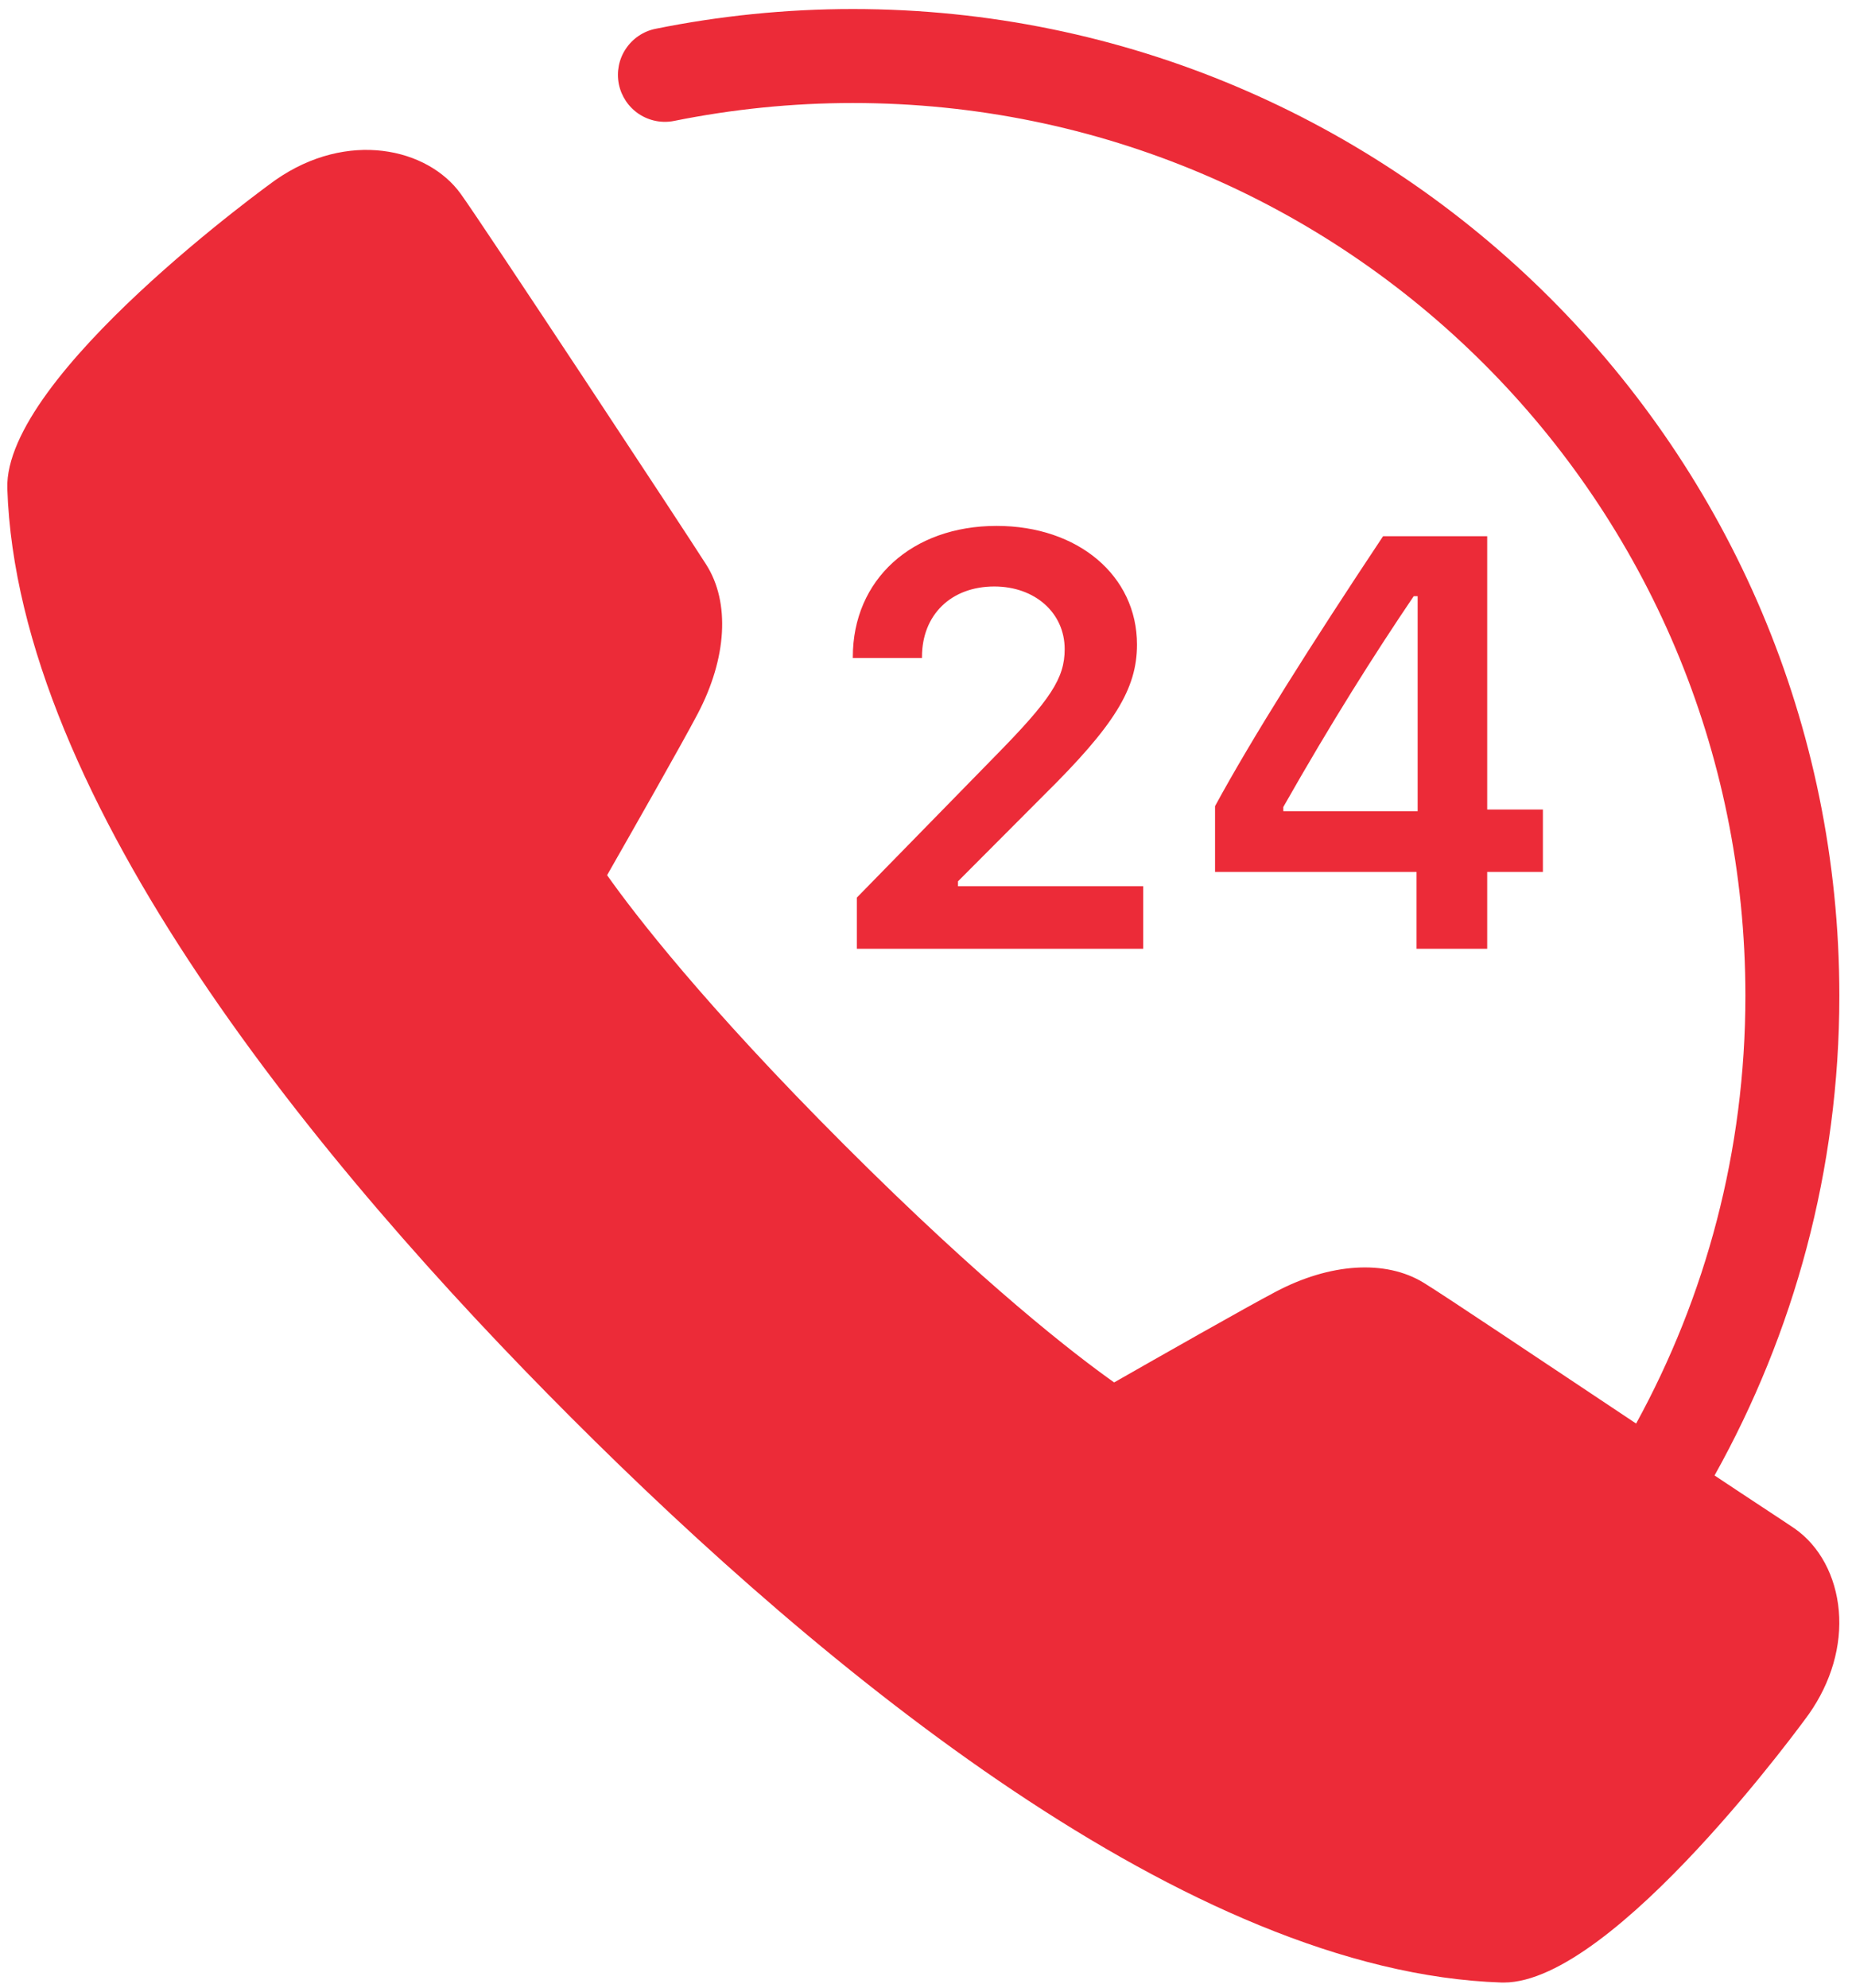 <svg width="41" height="44" viewBox="0 0 41 44" fill="none" xmlns="http://www.w3.org/2000/svg">
<path d="M18.88 0.2C17.384 0.2 15.922 0.353 14.515 0.637C14.244 0.691 14.007 0.851 13.854 1.081C13.701 1.31 13.646 1.591 13.7 1.862C13.755 2.132 13.914 2.37 14.144 2.523C14.374 2.675 14.655 2.731 14.925 2.676C16.201 2.419 17.526 2.28 18.88 2.28C29.81 2.28 38.64 11.11 38.64 22.04C38.64 25.481 37.759 28.7 36.221 31.508C34.123 30.113 31.998 28.686 31.518 28.392C30.676 27.876 29.448 27.952 28.234 28.595C27.588 28.935 25.638 30.043 24.665 30.598C23.802 29.986 21.794 28.443 18.693 25.341C15.591 22.24 14.05 20.232 13.44 19.371C13.995 18.399 15.104 16.45 15.443 15.804C16.094 14.569 16.165 13.332 15.636 12.499C15.145 11.726 10.668 4.937 10.2 4.291C9.469 3.276 7.694 2.872 6.099 3.984C6.039 4.026 0.083 8.308 0.162 10.813C0.386 17.712 7.077 25.808 12.652 31.384C18.227 36.962 26.321 43.656 33.245 43.88H33.292C35.744 43.88 40.006 37.997 40.045 37.939C40.542 37.234 40.775 36.421 40.708 35.652C40.64 34.882 40.284 34.219 39.731 33.832C39.598 33.739 38.541 33.048 37.957 32.657C39.711 29.516 40.72 25.896 40.72 22.04C40.72 9.987 30.933 0.2 18.88 0.2ZM22.063 11.64C20.19 11.64 18.88 12.83 18.88 14.539V14.563H20.411V14.539C20.411 13.608 21.056 12.981 22.012 12.981C22.911 12.981 23.57 13.564 23.57 14.368C23.57 15.014 23.259 15.489 22.012 16.755L18.969 19.867V21H25.309V19.615H21.208V19.507L23.119 17.59C24.67 16.058 25.171 15.247 25.171 14.267C25.171 12.742 23.866 11.64 22.063 11.64ZM30.619 11.868C29.004 14.297 27.722 16.329 26.899 17.842V19.298H31.36V21H32.924V19.298H34.157V17.917H32.924V11.868H30.619ZM31.297 13.196H31.384V17.955H28.41V17.862C29.473 15.989 30.423 14.487 31.297 13.196Z" fill="#EC2B38"/>
</svg>

